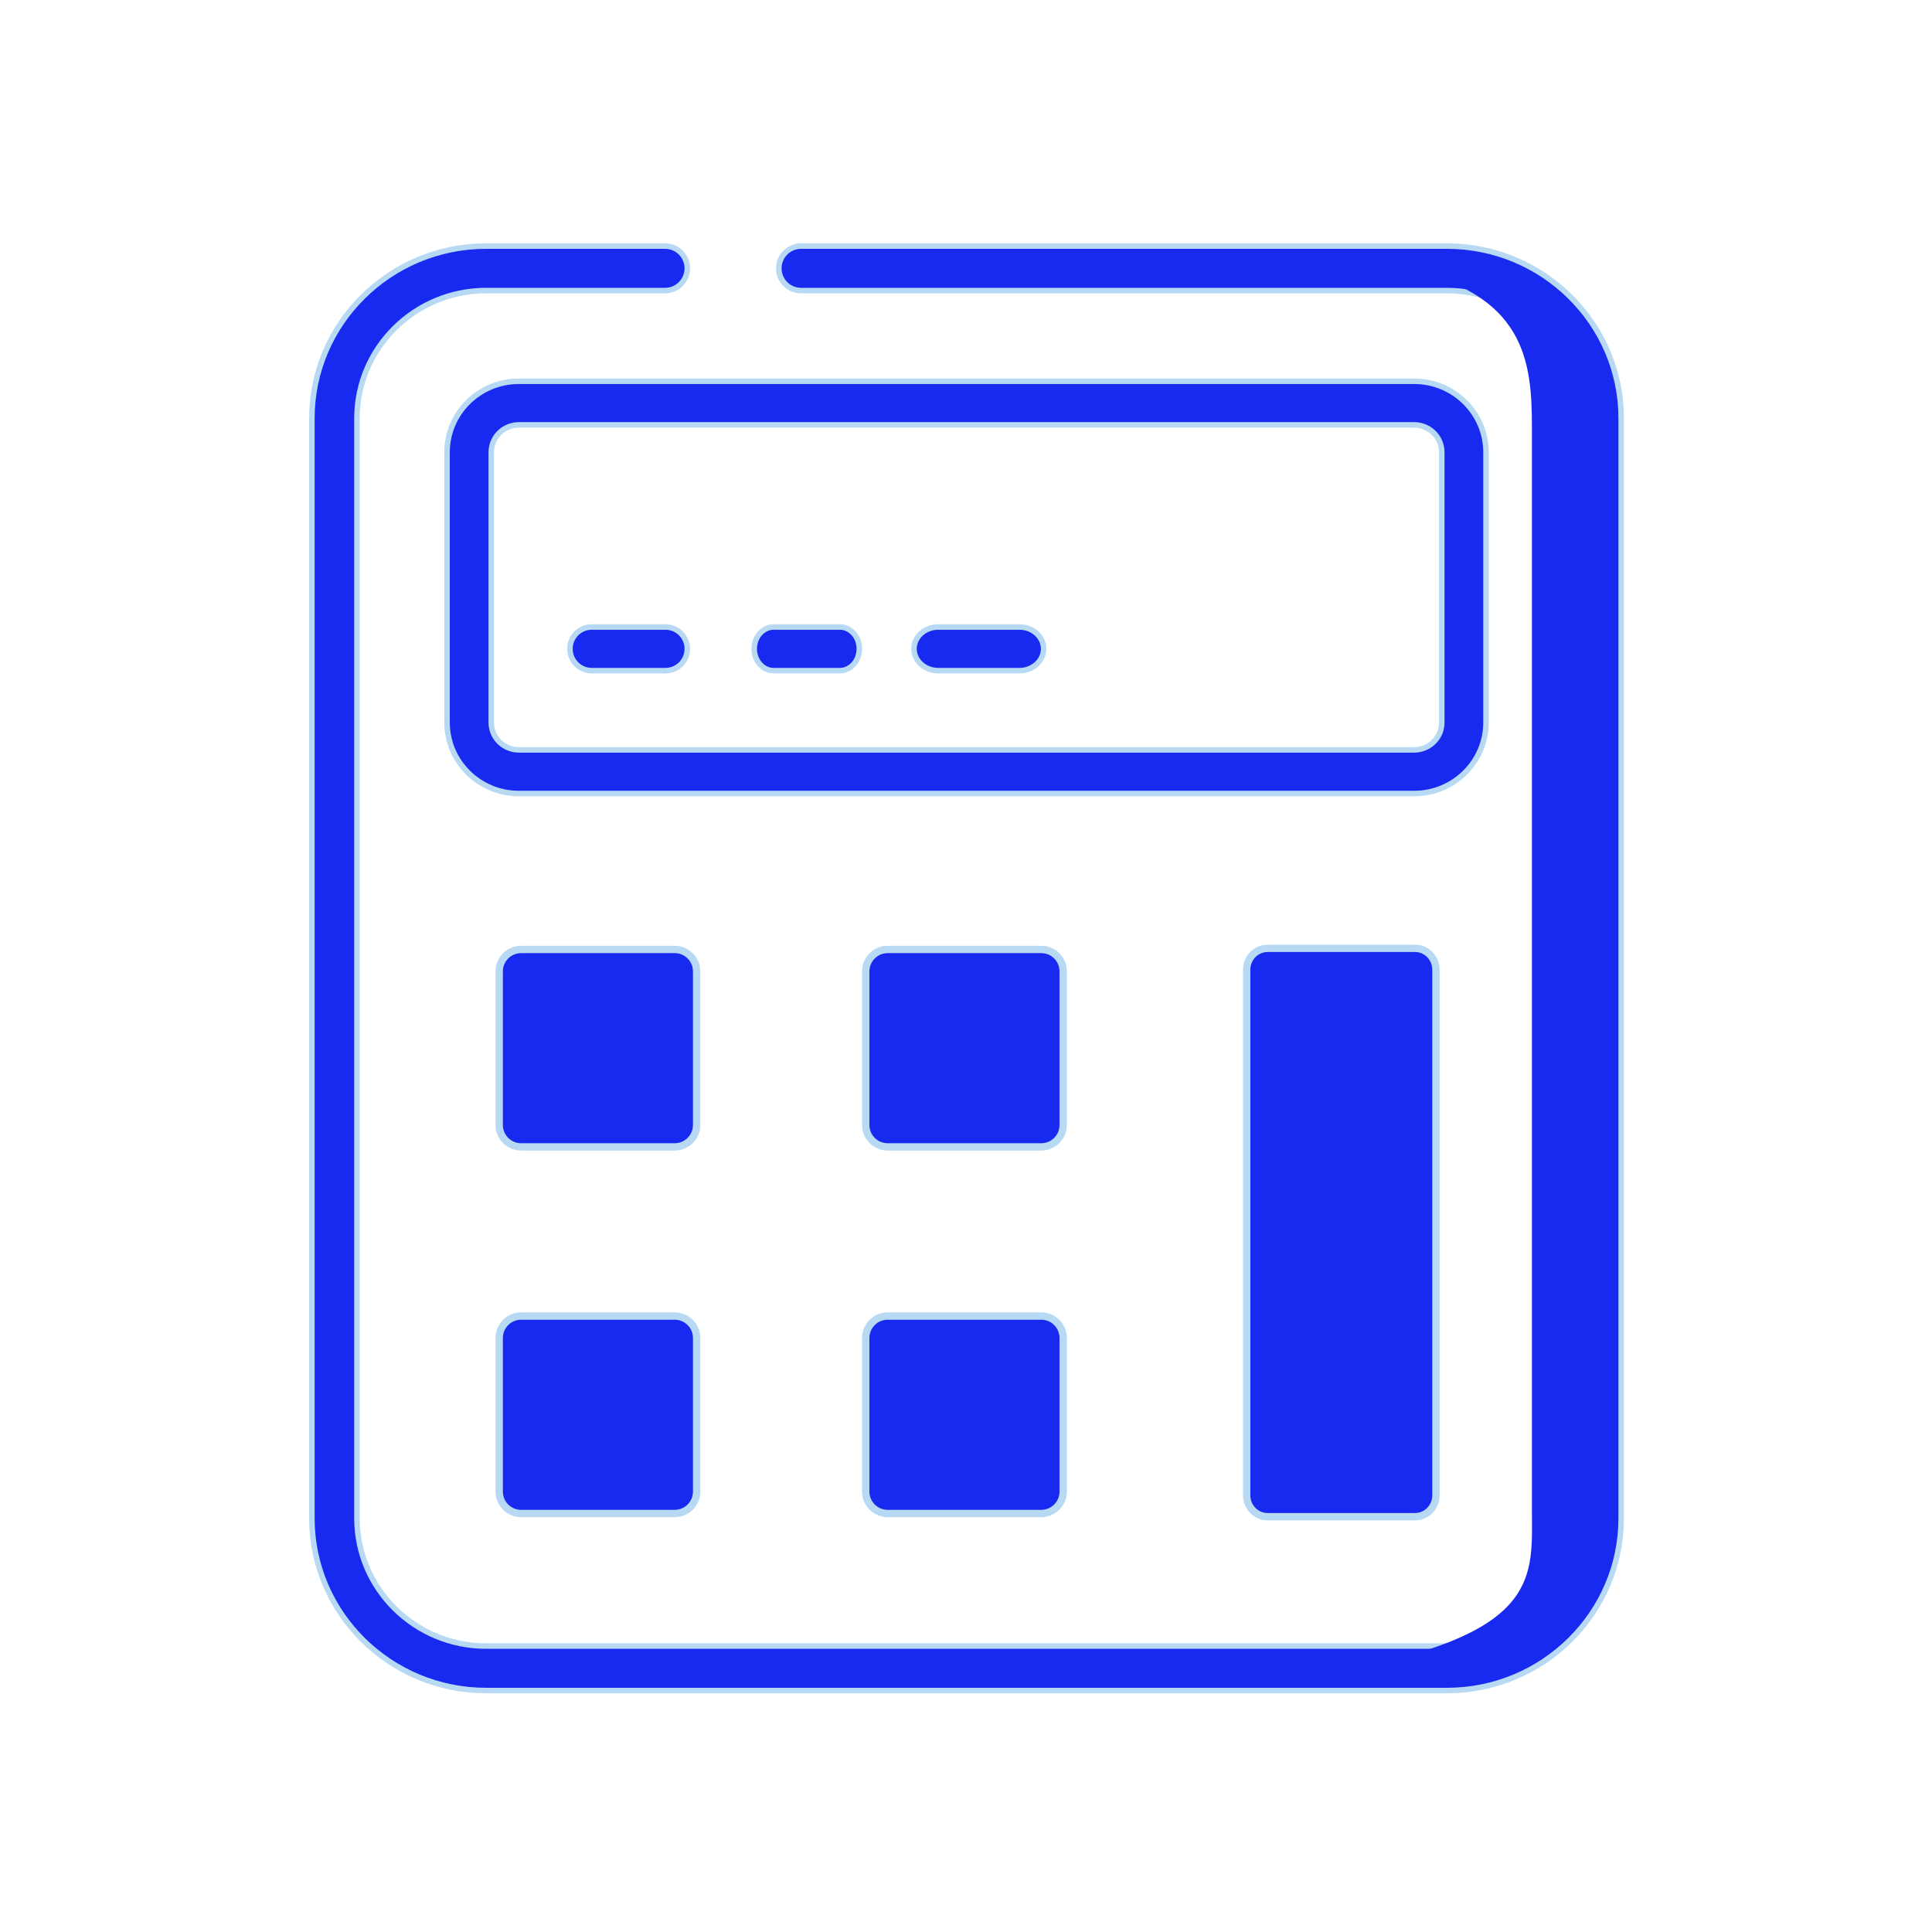 <svg width="254" height="254" viewBox="0 0 254 254" fill="none" xmlns="http://www.w3.org/2000/svg">
<path d="M91.587 147.901C91.587 149.494 90.297 150.783 88.704 150.783H68.51C66.918 150.783 65.628 149.494 65.628 147.901V127.708C65.628 126.114 66.918 124.825 68.51 124.825H88.704C90.297 124.825 91.587 126.114 91.587 127.708V147.901Z" fill="#182AF0" stroke="#B8D9F4" stroke-width="0.966"/>
<path d="M91.587 196.098C91.587 197.69 90.297 198.98 88.704 198.98H68.51C66.918 198.98 65.628 197.69 65.628 196.098V175.904C65.628 174.311 66.918 173.021 68.51 173.021H88.704C90.297 173.021 91.587 174.311 91.587 175.904V196.098Z" fill="#182AF0" stroke="#B8D9F4" stroke-width="0.966"/>
<path d="M139.778 147.901C139.778 149.494 138.488 150.783 136.895 150.783H116.702C115.109 150.783 113.819 149.494 113.819 147.901V127.708C113.819 126.114 115.109 124.825 116.702 124.825H136.895C138.488 124.825 139.778 126.114 139.778 127.708V147.901Z" fill="#182AF0" stroke="#B8D9F4" stroke-width="0.966"/>
<path d="M139.778 196.098C139.778 197.69 138.488 198.98 136.895 198.98H116.702C115.109 198.98 113.819 197.69 113.819 196.098V175.904C113.819 174.311 115.109 173.021 116.702 173.021H136.895C138.488 173.021 139.778 174.311 139.778 175.904V196.098Z" fill="#182AF0" stroke="#B8D9F4" stroke-width="0.966"/>
<path d="M188.783 196.593C188.783 198.152 187.545 199.4 186.035 199.4H166.649C165.139 199.4 163.901 198.152 163.901 196.593V127.485C163.901 125.925 165.139 124.677 166.649 124.677H186.035C187.545 124.677 188.783 125.925 188.783 127.485V196.593Z" fill="#182AF0" stroke="#B8D9F4" stroke-width="0.966"/>
<path d="M68.219 50.123H185.919C191.134 50.123 195.365 54.31 195.365 59.453V94.994C195.365 100.137 191.134 104.325 185.919 104.325H68.219C63.004 104.325 58.773 100.137 58.773 94.994V59.453C58.773 54.31 63.004 50.123 68.219 50.123ZM185.919 98.587C187.922 98.587 189.551 96.983 189.551 94.993V59.452C189.551 57.463 187.922 55.859 185.919 55.859H68.219C66.216 55.859 64.587 57.463 64.587 59.452V94.993C64.587 96.983 66.216 98.587 68.219 98.587H185.919Z" fill="#182AF0" stroke="#B8D9F4" stroke-width="0.725"/>
<path d="M77.797 82.433H87.49C89.075 82.433 90.359 83.716 90.359 85.301C90.359 86.886 89.075 88.17 87.49 88.17H77.797C76.212 88.17 74.929 86.886 74.929 85.301C74.929 83.716 76.212 82.433 77.797 82.433Z" fill="#182AF0" stroke="#B8D9F4" stroke-width="0.725"/>
<path d="M101.705 82.433H110.428C111.8 82.433 112.974 83.68 112.974 85.301C112.974 86.923 111.8 88.17 110.428 88.17H101.705C100.333 88.17 99.159 86.923 99.159 85.301C99.159 83.68 100.333 82.433 101.705 82.433Z" fill="#182AF0" stroke="#B8D9F4" stroke-width="0.725"/>
<path d="M123.355 82.433H134.017C135.814 82.433 137.209 83.748 137.209 85.301C137.209 86.855 135.814 88.17 134.017 88.17H123.355C121.558 88.17 120.163 86.855 120.163 85.301C120.163 83.748 121.558 82.433 123.355 82.433Z" fill="#182AF0" stroke="#B8D9F4" stroke-width="0.725"/>
<path d="M87.434 32.352C89.049 32.352 90.359 33.662 90.359 35.277C90.359 36.892 89.049 38.202 87.434 38.202H63.911C54.548 38.202 46.928 45.73 46.928 54.998V199.611C46.928 208.878 54.548 216.407 63.911 216.407H190.229C199.592 216.407 207.212 208.878 207.212 199.611V54.998C207.212 45.73 199.592 38.202 190.229 38.202H105.317C103.701 38.202 102.392 36.892 102.392 35.277C102.392 33.662 103.701 32.352 105.317 32.352H190.229C202.865 32.352 213.137 42.515 213.137 54.998V199.611C213.137 212.095 202.864 222.256 190.229 222.256H63.911C51.275 222.256 41.003 212.093 41.003 199.611V54.998C41.003 42.514 51.276 32.352 63.911 32.352H87.434Z" fill="#182AF0" stroke="#B8D9F4" stroke-width="0.725"/>
<path d="M180.111 221.003C196.818 220.666 210.267 210.654 210.267 198.392V56.216C210.267 43.956 196.82 33.943 180.111 33.605L184.419 35.249C200.574 38.537 201.401 47.519 201.401 56.216V198.392C201.401 207.09 202.728 214.428 177.957 219.359L180.111 221.003Z" fill="#182AF0"/>
</svg>
